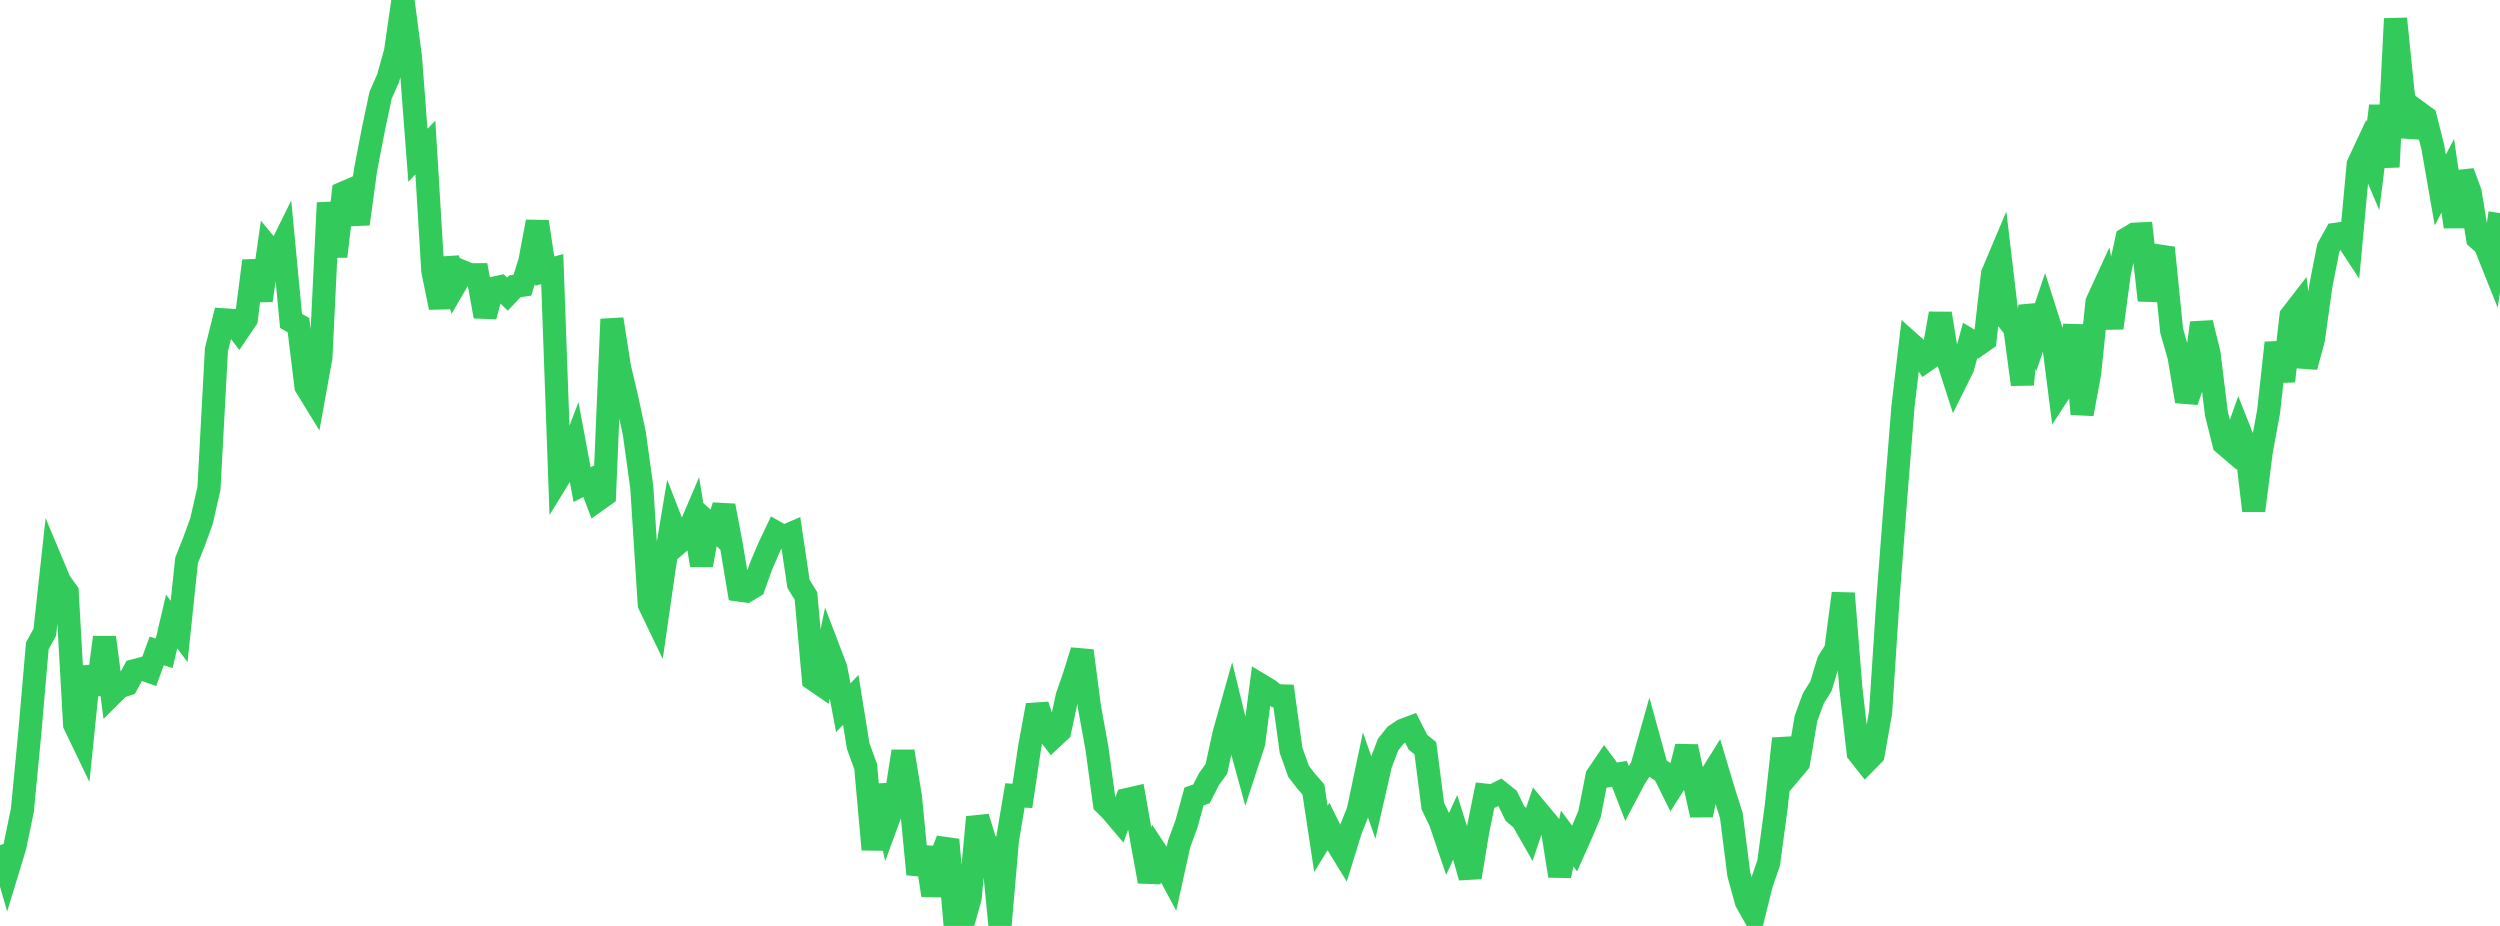 <?xml version="1.0" standalone="no"?>
<!DOCTYPE svg PUBLIC "-//W3C//DTD SVG 1.1//EN" "http://www.w3.org/Graphics/SVG/1.1/DTD/svg11.dtd">

<svg width="135" height="50" viewBox="0 0 135 50" preserveAspectRatio="none" 
  xmlns="http://www.w3.org/2000/svg"
  xmlns:xlink="http://www.w3.org/1999/xlink">


<polyline points="0.0, 45.632 0.403, 47.024 0.806, 45.701 1.209, 43.747 1.612, 39.544 2.015, 34.876 2.418, 34.145 2.821, 30.45 3.224, 31.411 3.627, 31.97 4.03, 39.121 4.433, 39.959 4.836, 36.01 5.239, 37.477 5.642, 34.419 6.045, 37.489 6.448, 37.087 6.851, 36.956 7.254, 36.218 7.657, 36.111 8.06, 36.252 8.463, 35.151 8.866, 35.278 9.269, 33.559 9.672, 34.1 10.075, 30.259 10.478, 29.246 10.881, 28.138 11.284, 26.373 11.687, 18.883 12.09, 17.271 12.493, 17.298 12.896, 17.829 13.299, 17.234 13.701, 14.085 14.104, 16.223 14.507, 13.402 14.91, 13.889 15.313, 13.073 15.716, 17.33 16.119, 17.559 16.522, 20.865 16.925, 21.522 17.328, 19.297 17.731, 10.953 18.134, 13.844 18.537, 10.425 18.94, 10.251 19.343, 12.093 19.746, 9.15 20.149, 7.053 20.552, 5.144 20.955, 4.231 21.358, 2.792 21.761, 0.0 22.164, 3.089 22.567, 8.384 22.97, 7.968 23.373, 14.625 23.776, 16.607 24.179, 13.959 24.582, 15.366 24.985, 14.673 25.388, 14.839 25.791, 14.836 26.194, 17.086 26.597, 15.576 27.0, 15.489 27.403, 15.886 27.806, 15.459 28.209, 15.402 28.612, 14.113 29.015, 11.973 29.418, 14.642 29.821, 14.53 30.224, 25.72 30.627, 25.062 31.03, 24.008 31.433, 26.171 31.836, 25.964 32.239, 27.021 32.642, 26.735 33.045, 17.236 33.448, 19.816 33.851, 21.521 34.254, 23.405 34.657, 26.316 35.06, 32.63 35.463, 33.468 35.866, 30.665 36.269, 28.252 36.672, 29.29 37.075, 28.946 37.478, 28.001 37.881, 30.517 38.284, 28.282 38.687, 28.647 39.09, 27.309 39.493, 29.446 39.896, 31.86 40.299, 31.917 40.701, 31.675 41.104, 30.56 41.507, 29.612 41.91, 28.761 42.313, 28.99 42.716, 28.816 43.119, 31.529 43.522, 32.18 43.925, 36.682 44.328, 36.959 44.731, 35.026 45.134, 36.081 45.537, 38.219 45.94, 37.793 46.343, 40.291 46.746, 41.394 47.149, 45.872 47.552, 42.395 47.955, 44.263 48.358, 43.161 48.761, 40.574 49.164, 43.034 49.567, 47.209 49.97, 45.775 50.373, 48.338 50.776, 46.391 51.179, 45.347 51.582, 49.99 51.985, 49.918 52.388, 48.476 52.791, 44.127 53.194, 45.454 53.597, 45.86 54.0, 50.0 54.403, 45.355 54.806, 42.954 55.209, 42.978 55.612, 40.279 56.015, 38.081 56.418, 39.326 56.821, 39.853 57.224, 39.478 57.627, 37.605 58.03, 36.436 58.433, 35.143 58.836, 38.21 59.239, 40.431 59.642, 43.399 60.045, 43.8 60.448, 44.277 60.851, 43.179 61.254, 43.086 61.657, 45.385 62.06, 47.6 62.463, 46.044 62.866, 46.65 63.269, 47.399 63.672, 45.574 64.075, 44.478 64.478, 43.007 64.881, 42.868 65.284, 42.073 65.687, 41.518 66.09, 39.65 66.493, 38.218 66.896, 39.872 67.299, 41.342 67.701, 40.116 68.104, 37.011 68.507, 37.253 68.91, 37.571 69.313, 37.583 69.716, 40.509 70.119, 41.646 70.522, 42.171 70.925, 42.631 71.328, 45.3 71.731, 44.639 72.134, 45.447 72.537, 46.103 72.94, 44.798 73.343, 43.783 73.746, 41.874 74.149, 43.035 74.552, 41.274 74.955, 40.212 75.358, 39.706 75.761, 39.433 76.164, 39.281 76.567, 40.08 76.97, 40.405 77.373, 43.529 77.776, 44.367 78.179, 45.553 78.582, 44.671 78.985, 45.948 79.388, 47.374 79.791, 44.927 80.194, 42.936 80.597, 42.98 81.0, 42.778 81.403, 43.102 81.806, 43.933 82.209, 44.271 82.612, 44.975 83.015, 43.783 83.418, 44.266 83.821, 44.752 84.224, 47.297 84.627, 45.277 85.03, 45.823 85.433, 44.917 85.836, 43.956 86.239, 41.907 86.642, 41.311 87.045, 41.853 87.448, 41.787 87.851, 42.823 88.254, 42.058 88.657, 41.425 89.06, 39.997 89.463, 41.461 89.866, 41.733 90.269, 42.545 90.672, 41.912 91.075, 40.32 91.478, 42.198 91.881, 44.01 92.284, 42.065 92.687, 41.42 93.09, 42.768 93.493, 44.037 93.896, 47.213 94.299, 48.682 94.701, 49.398 95.104, 47.776 95.507, 46.599 95.91, 43.61 96.313, 39.889 96.716, 41.667 97.119, 41.188 97.522, 38.8 97.925, 37.702 98.328, 37.061 98.731, 35.733 99.134, 35.091 99.537, 32.043 99.94, 37.096 100.343, 40.645 100.746, 41.155 101.149, 40.746 101.552, 38.472 101.955, 32.296 102.358, 27.017 102.761, 21.946 103.164, 18.542 103.567, 18.9 103.97, 19.486 104.373, 19.203 104.776, 16.932 105.179, 19.409 105.582, 20.658 105.985, 19.847 106.388, 18.385 106.791, 18.625 107.194, 18.344 107.597, 14.789 108.0, 13.835 108.403, 17.231 108.806, 17.748 109.209, 20.762 109.612, 16.511 110.015, 17.937 110.418, 16.747 110.821, 18.011 111.224, 21.16 111.627, 20.544 112.03, 17.563 112.433, 22.356 112.836, 20.185 113.239, 16.31 113.642, 15.434 114.045, 17.71 114.448, 14.721 114.851, 12.89 115.254, 12.648 115.657, 12.628 116.06, 16.217 116.463, 13.806 116.866, 13.865 117.269, 17.859 117.672, 19.27 118.075, 21.67 118.478, 20.49 118.881, 17.434 119.284, 19.075 119.687, 22.336 120.09, 23.954 120.493, 24.298 120.896, 23.169 121.299, 24.189 121.701, 27.572 122.104, 24.401 122.507, 22.209 122.91, 18.513 123.313, 20.58 123.716, 17.057 124.119, 16.537 124.522, 19.808 124.925, 18.314 125.328, 15.416 125.731, 13.379 126.134, 12.653 126.537, 12.598 126.94, 13.213 127.343, 8.874 127.746, 8.013 128.149, 8.962 128.552, 5.722 128.955, 9.015 129.358, 1.011 129.761, 4.965 130.164, 7.367 130.567, 6.045 130.97, 6.339 131.373, 7.949 131.776, 10.26 132.179, 9.493 132.582, 12.244 132.985, 9.296 133.388, 10.387 133.791, 12.867 134.194, 13.226 134.597, 14.235 135.0, 11.506" fill="none" stroke="#32ca5b" stroke-width="1.25"/>

</svg>